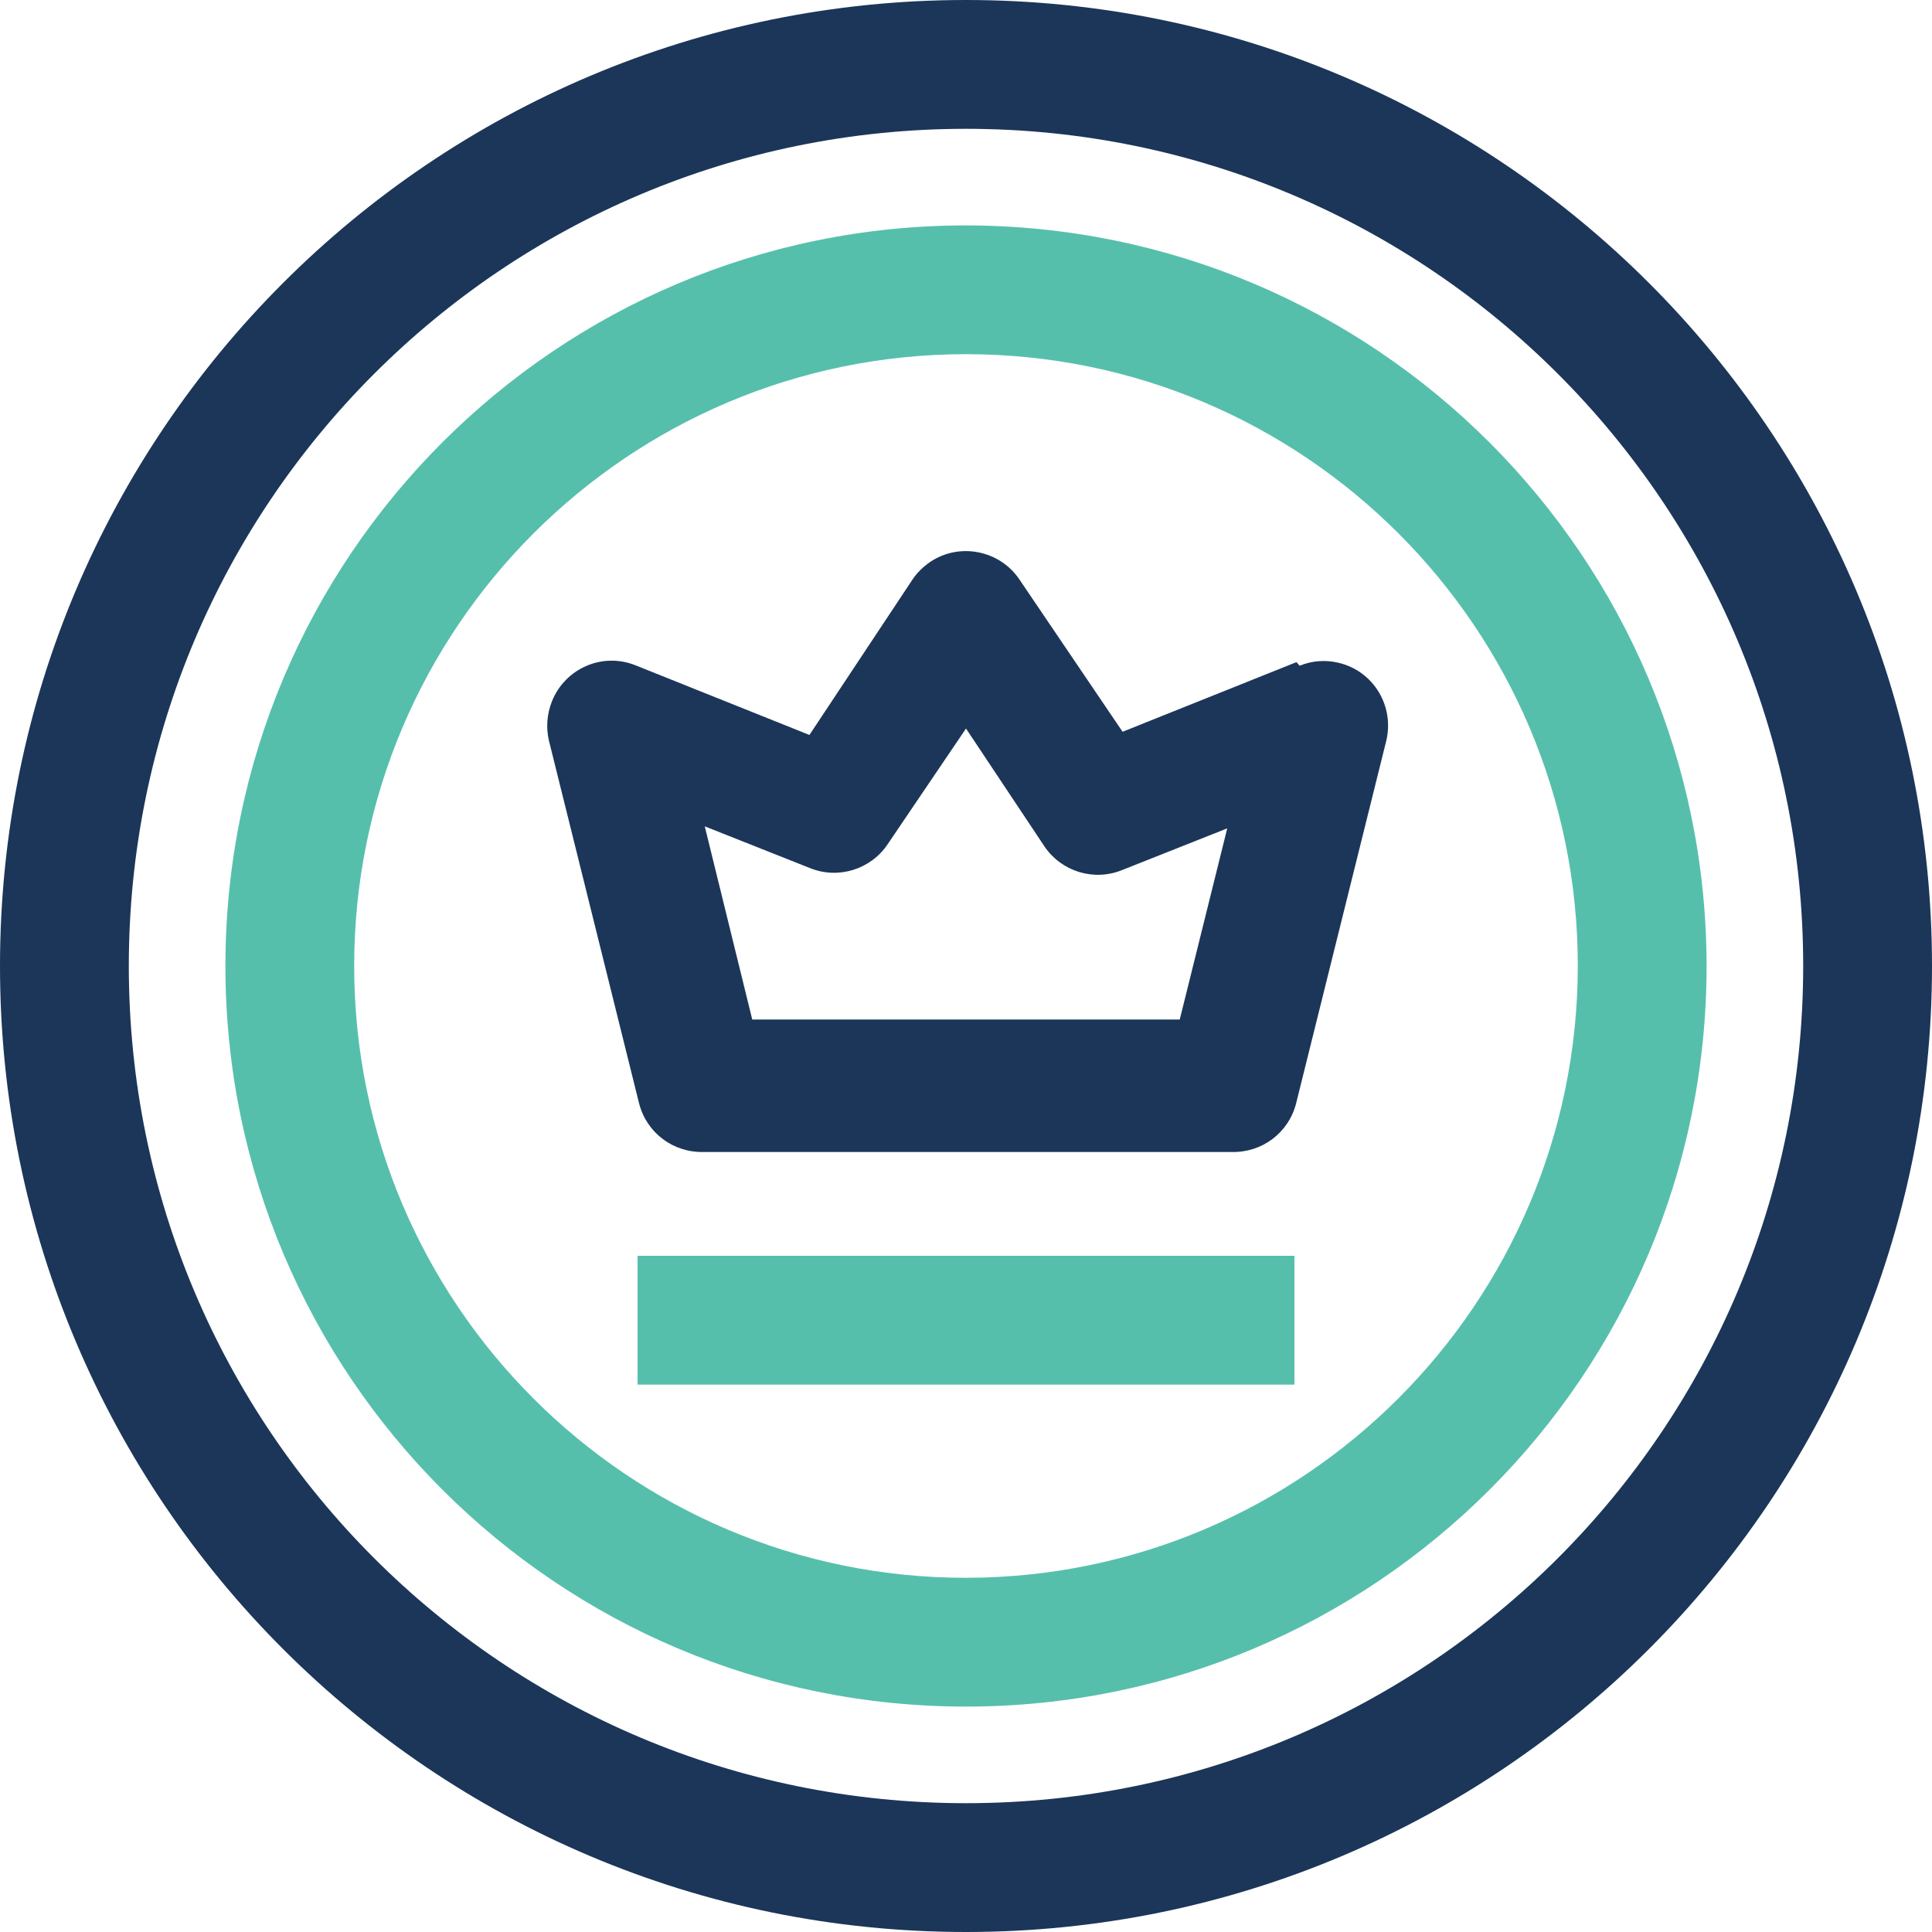 <svg width="46" height="46" viewBox="0 0 46 46" fill="none" xmlns="http://www.w3.org/2000/svg">
<g clip-path="url(#clip0_37_1097)">
<path d="M23 0C10.302 0 0 10.302 0 23C0 35.698 10.302 46 23 46C35.698 46 46 35.698 46 23C46 10.302 35.698 0 23 0ZM23 42.933C11.989 42.933 3.067 34.011 3.067 23C3.067 11.989 11.989 3.067 23 3.067C34.011 3.067 42.933 11.989 42.933 23C42.933 34.011 34.011 42.933 23 42.933Z" fill="#1B3659"/>
<path d="M23 5.367C13.263 5.367 5.367 13.263 5.367 23C5.367 32.737 13.263 40.633 23 40.633C32.737 40.633 40.633 32.737 40.633 23C40.624 13.263 32.737 5.376 23 5.367ZM23 37.567C14.96 37.567 8.433 31.04 8.433 23C8.433 14.96 14.96 8.433 23 8.433C31.04 8.433 37.567 14.96 37.567 23C37.557 31.04 31.04 37.557 23 37.567Z" fill="#56BFAC"/>
<path d="M30.868 15.765L26.728 17.423L24.274 13.8C23.805 13.101 22.847 12.909 22.147 13.379C21.984 13.493 21.84 13.628 21.725 13.8L19.272 17.499L15.132 15.841C14.346 15.525 13.455 15.909 13.139 16.704C13.024 17.001 12.995 17.327 13.072 17.643L15.218 26.278C15.4 26.977 16.033 27.447 16.752 27.428H29.325C30.044 27.447 30.676 26.977 30.858 26.278L33.005 17.643C33.206 16.819 32.708 15.985 31.884 15.784C31.577 15.707 31.242 15.726 30.945 15.851L30.868 15.765ZM28.089 24.275H17.911L16.78 19.675L19.291 20.671C19.962 20.94 20.729 20.7 21.131 20.106L23 17.346L24.869 20.154C25.271 20.748 26.038 20.988 26.709 20.719L29.22 19.723L28.089 24.275Z" fill="#1B3659"/>
<path d="M15.18 29.9H30.82V32.967H15.18V29.9Z" fill="#56BFAC"/>
</g>
<defs>
<clipPath id="clip0_37_1097">
<rect width="46" height="46" fill="white"/>
</clipPath>
</defs>
</svg>
